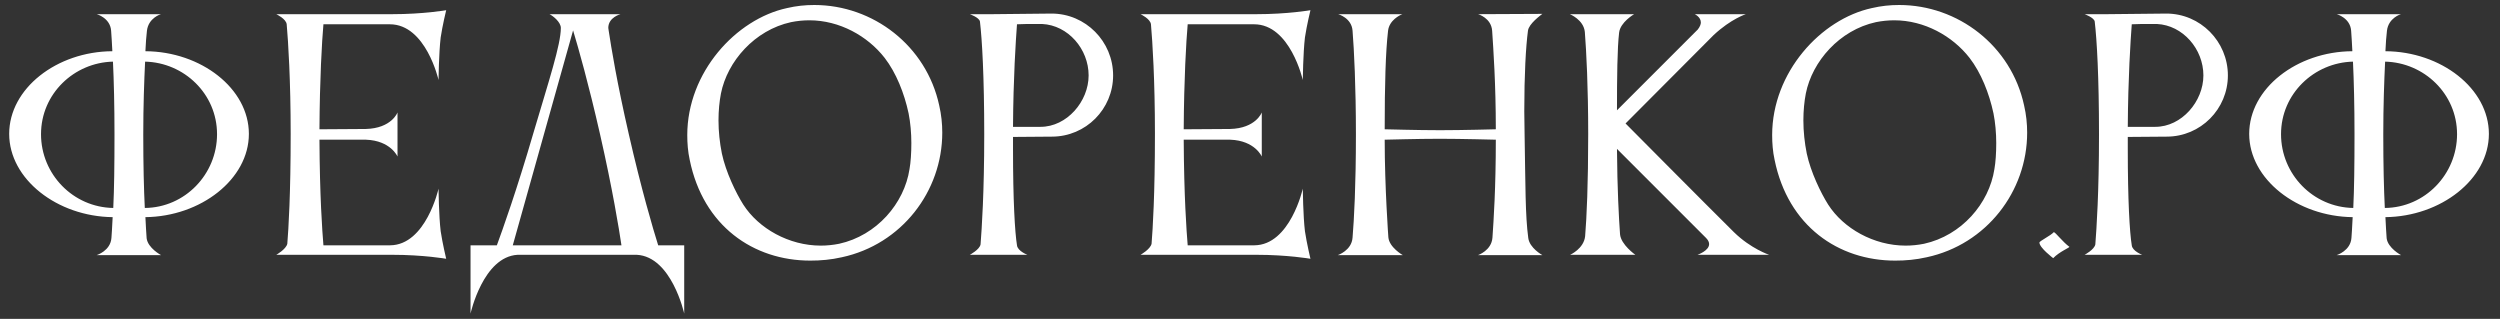 <?xml version="1.0" encoding="UTF-8"?> <svg xmlns="http://www.w3.org/2000/svg" width="196" height="25" viewBox="0 0 196 25" fill="none"><rect x="0" y="0" width="196" height="25" fill="#333333" stroke="none"/><path d="M3.216 10.52C3.216 13.664 5.736 16.256 8.88 16.304C8.952 14.84 8.976 12.944 8.976 10.544C8.976 8.288 8.928 6.344 8.856 4.832C5.808 4.904 3.216 7.352 3.216 10.52ZM17.016 10.52C17.016 7.352 14.424 4.904 11.376 4.832C11.304 6.344 11.232 8.288 11.232 10.544C11.232 12.944 11.28 14.84 11.352 16.304C14.496 16.28 17.016 13.664 17.016 10.52ZM19.512 10.496C19.512 14.048 15.744 16.976 11.4 17.024C11.424 17.696 11.472 18.248 11.496 18.68C11.592 19.448 12.624 20 12.624 20H7.584C7.584 20 8.664 19.664 8.736 18.656C8.736 18.656 8.808 17.672 8.832 17.024C4.488 16.976 0.72 14.048 0.72 10.496C0.72 6.944 4.44 4.04 8.808 4.016C8.784 3.368 8.736 2.84 8.712 2.408C8.64 1.4 7.584 1.112 7.584 1.112H12.624C12.6 1.112 11.64 1.4 11.52 2.408C11.472 2.84 11.424 3.392 11.4 4.016C15.768 4.04 19.512 6.944 19.512 10.496ZM22.525 19.112C22.621 17.936 22.789 15.224 22.789 10.496C22.789 6.296 22.597 3.272 22.477 1.904C22.429 1.472 21.661 1.112 21.661 1.112H30.733C33.205 1.112 34.981 0.8 34.981 0.8C34.981 0.8 34.693 1.976 34.549 2.936C34.405 4.16 34.381 6.272 34.381 6.272C34.381 6.272 33.397 1.904 30.565 1.904H25.357C25.237 3.248 25.069 6.176 25.045 10.136L28.669 10.112C30.709 10.064 31.165 8.816 31.165 8.816V12.272C31.165 12.272 30.637 11.024 28.693 10.952H25.045C25.069 15.392 25.261 18.08 25.357 19.232H30.589C33.397 19.208 34.381 14.792 34.381 14.792C34.381 14.792 34.405 16.928 34.549 18.128C34.693 19.088 34.981 20.288 34.981 20.288C34.981 20.288 33.205 19.976 30.733 19.976H21.661C21.661 19.976 22.429 19.544 22.525 19.112ZM40.202 19.232H48.722C48.53 17.936 48.026 14.84 47.042 10.52C46.13 6.512 45.362 3.824 44.93 2.384L40.202 19.232ZM38.954 19.232C39.386 18.056 40.514 14.912 41.834 10.376C43.034 6.32 43.97 3.488 43.97 2.192C43.97 1.736 43.37 1.256 43.082 1.112H48.65C48.65 1.112 47.69 1.352 47.69 2.192C47.69 2.24 47.714 2.288 47.714 2.36C47.93 3.776 48.362 6.44 49.298 10.52C50.282 14.84 51.194 17.936 51.602 19.232H53.642V24.584C53.642 24.584 52.658 20.12 49.922 19.976H40.586C37.874 20.12 36.89 24.584 36.89 24.584V19.232H38.954ZM56.522 7.328C56.402 7.952 56.33 8.672 56.33 9.44C56.33 10.304 56.426 11.192 56.594 12.032C56.906 13.496 57.698 15.128 58.274 16.04C59.474 17.912 61.85 19.256 64.346 19.256C64.826 19.256 65.306 19.208 65.786 19.112C68.738 18.464 70.898 15.944 71.306 13.256C71.402 12.728 71.45 11.984 71.45 11.216C71.45 10.448 71.378 9.608 71.234 8.888C70.898 7.304 70.25 5.696 69.362 4.544C68.018 2.816 65.81 1.592 63.458 1.592C62.978 1.592 62.498 1.64 62.018 1.736C59.162 2.36 57.026 4.808 56.522 7.328ZM54.074 12.536C53.93 11.888 53.882 11.216 53.882 10.592C53.882 5.672 57.698 1.496 61.706 0.632C62.426 0.464 63.122 0.392 63.842 0.392C68.45 0.392 72.626 3.584 73.634 8.264C73.802 8.984 73.874 9.704 73.874 10.4C73.874 15.008 70.682 19.16 66.002 20.168C65.162 20.36 64.346 20.432 63.53 20.432C59.066 20.432 55.13 17.72 54.074 12.536ZM82.468 10.712L79.42 10.736V11.696C79.42 15.68 79.564 18.2 79.732 19.232C79.78 19.688 80.548 19.976 80.548 19.976H76.036C76.036 19.976 76.804 19.568 76.876 19.16C76.972 17.912 77.164 15.104 77.164 10.544C77.164 6.032 76.996 3.104 76.828 1.688C76.78 1.376 76.036 1.112 76.036 1.112H77.788L82.444 1.064C85.108 1.064 87.268 3.248 87.268 5.912C87.268 8.552 85.132 10.712 82.468 10.712ZM81.7 1.88H81.148C80.692 1.88 80.188 1.88 79.732 1.904C79.636 3.2 79.444 6.08 79.42 9.944H81.58C83.644 9.944 85.348 7.952 85.348 5.912C85.348 3.848 83.74 1.976 81.7 1.88ZM90.283 19.112C90.379 17.936 90.547 15.224 90.547 10.496C90.547 6.296 90.355 3.272 90.235 1.904C90.187 1.472 89.419 1.112 89.419 1.112H98.491C100.963 1.112 102.739 0.8 102.739 0.8C102.739 0.8 102.451 1.976 102.307 2.936C102.163 4.16 102.139 6.272 102.139 6.272C102.139 6.272 101.155 1.904 98.323 1.904H93.115C92.995 3.248 92.827 6.176 92.803 10.136L96.427 10.112C98.467 10.064 98.923 8.816 98.923 8.816V12.272C98.923 12.272 98.395 11.024 96.451 10.952H92.803C92.827 15.392 93.019 18.08 93.115 19.232H98.347C101.155 19.208 102.139 14.792 102.139 14.792C102.139 14.792 102.163 16.928 102.307 18.128C102.451 19.088 102.739 20.288 102.739 20.288C102.739 20.288 100.963 19.976 98.491 19.976H89.419C89.419 19.976 90.187 19.544 90.283 19.112ZM106.04 18.632C106.16 17.192 106.304 14.552 106.304 10.544C106.304 6.776 106.16 3.92 106.04 2.408C105.968 1.4 104.912 1.112 104.912 1.112H109.952C109.736 1.184 108.92 1.592 108.824 2.408C108.632 4.064 108.56 6.608 108.56 10.136C108.704 10.136 111.08 10.208 112.904 10.208C114.704 10.208 117.2 10.136 117.272 10.136C117.272 6.56 117.08 3.872 116.984 2.408C116.911 1.4 115.88 1.112 115.88 1.112L120.92 1.088C120.776 1.208 119.864 1.856 119.792 2.408C119.624 3.68 119.504 5.864 119.504 8.72C119.504 9.296 119.528 9.92 119.528 10.544C119.6 14.528 119.576 16.88 119.816 18.656C119.912 19.448 120.92 20 120.92 20H115.88C115.88 20 116.936 19.64 117.008 18.632C117.104 17.24 117.272 14.744 117.272 10.952C117.247 10.952 114.56 10.88 112.88 10.88C111.128 10.88 108.704 10.952 108.56 10.952C108.56 14.696 108.848 18.608 108.848 18.608C108.92 19.4 109.976 20 109.976 20H104.888C104.888 20 105.968 19.64 106.04 18.632ZM126.939 2.552C126.795 3.752 126.771 6.08 126.771 8.648L133.107 2.312C133.275 2.096 133.347 1.904 133.347 1.76C133.347 1.328 132.867 1.112 132.867 1.112H136.875C136.875 1.112 135.723 1.472 134.355 2.744L127.443 9.68C127.443 9.68 133.803 16.088 135.939 18.2C137.259 19.496 138.699 19.976 138.699 19.976H133.083C133.083 19.976 133.995 19.664 133.995 19.136C133.995 18.992 133.923 18.824 133.755 18.656L126.771 11.672C126.795 14.816 126.915 17.024 127.011 18.368C127.083 19.184 128.211 19.976 128.211 19.976H123.099C123.099 19.976 124.179 19.496 124.275 18.512C124.395 17.048 124.515 14.432 124.515 10.52C124.515 6.824 124.371 4.04 124.251 2.504C124.155 1.544 123.075 1.112 123.075 1.112H128.115C128.115 1.112 127.035 1.736 126.939 2.552ZM141.577 7.328C141.457 7.952 141.385 8.672 141.385 9.44C141.385 10.304 141.481 11.192 141.649 12.032C141.961 13.496 142.753 15.128 143.329 16.04C144.529 17.912 146.905 19.256 149.401 19.256C149.881 19.256 150.361 19.208 150.841 19.112C153.793 18.464 155.953 15.944 156.361 13.256C156.457 12.728 156.505 11.984 156.505 11.216C156.505 10.448 156.433 9.608 156.289 8.888C155.953 7.304 155.305 5.696 154.417 4.544C153.073 2.816 150.865 1.592 148.513 1.592C148.033 1.592 147.553 1.64 147.073 1.736C144.217 2.36 142.081 4.808 141.577 7.328ZM139.129 12.536C138.985 11.888 138.937 11.216 138.937 10.592C138.937 5.672 142.753 1.496 146.761 0.632C147.481 0.464 148.177 0.392 148.897 0.392C153.505 0.392 157.681 3.584 158.689 8.264C158.857 8.984 158.929 9.704 158.929 10.4C158.929 15.008 155.737 19.16 151.057 20.168C150.217 20.36 149.401 20.432 148.585 20.432C144.121 20.432 140.185 17.72 139.129 12.536ZM159.891 19.016C159.891 18.896 160.755 18.488 161.019 18.2C161.139 18.2 161.739 18.992 162.243 19.352C162.243 19.424 161.451 19.736 160.971 20.24C160.971 20.24 159.891 19.424 159.891 19.016ZM169.866 10.712L166.818 10.736V11.696C166.818 15.68 166.962 18.2 167.13 19.232C167.178 19.688 167.946 19.976 167.946 19.976H163.434C163.434 19.976 164.202 19.568 164.274 19.16C164.37 17.912 164.562 15.104 164.562 10.544C164.562 6.032 164.394 3.104 164.226 1.688C164.178 1.376 163.434 1.112 163.434 1.112H165.186L169.842 1.064C172.506 1.064 174.666 3.248 174.666 5.912C174.666 8.552 172.53 10.712 169.866 10.712ZM169.098 1.88H168.546C168.09 1.88 167.586 1.88 167.13 1.904C167.034 3.2 166.842 6.08 166.818 9.944H168.978C171.042 9.944 172.746 7.952 172.746 5.912C172.746 3.848 171.138 1.976 169.098 1.88ZM178.833 10.52C178.833 13.664 181.353 16.256 184.497 16.304C184.569 14.84 184.593 12.944 184.593 10.544C184.593 8.288 184.545 6.344 184.473 4.832C181.425 4.904 178.833 7.352 178.833 10.52ZM192.633 10.52C192.633 7.352 190.041 4.904 186.993 4.832C186.921 6.344 186.849 8.288 186.849 10.544C186.849 12.944 186.897 14.84 186.969 16.304C190.113 16.28 192.633 13.664 192.633 10.52ZM195.129 10.496C195.129 14.048 191.361 16.976 187.017 17.024C187.041 17.696 187.089 18.248 187.113 18.68C187.209 19.448 188.241 20 188.241 20H183.201C183.201 20 184.281 19.664 184.353 18.656C184.353 18.656 184.425 17.672 184.449 17.024C180.105 16.976 176.337 14.048 176.337 10.496C176.337 6.944 180.057 4.04 184.425 4.016C184.401 3.368 184.353 2.84 184.329 2.408C184.257 1.4 183.201 1.112 183.201 1.112H188.241C188.217 1.112 187.257 1.4 187.137 2.408C187.089 2.84 187.041 3.392 187.017 4.016C191.385 4.04 195.129 6.944 195.129 10.496Z" fill="white"></path></svg> 